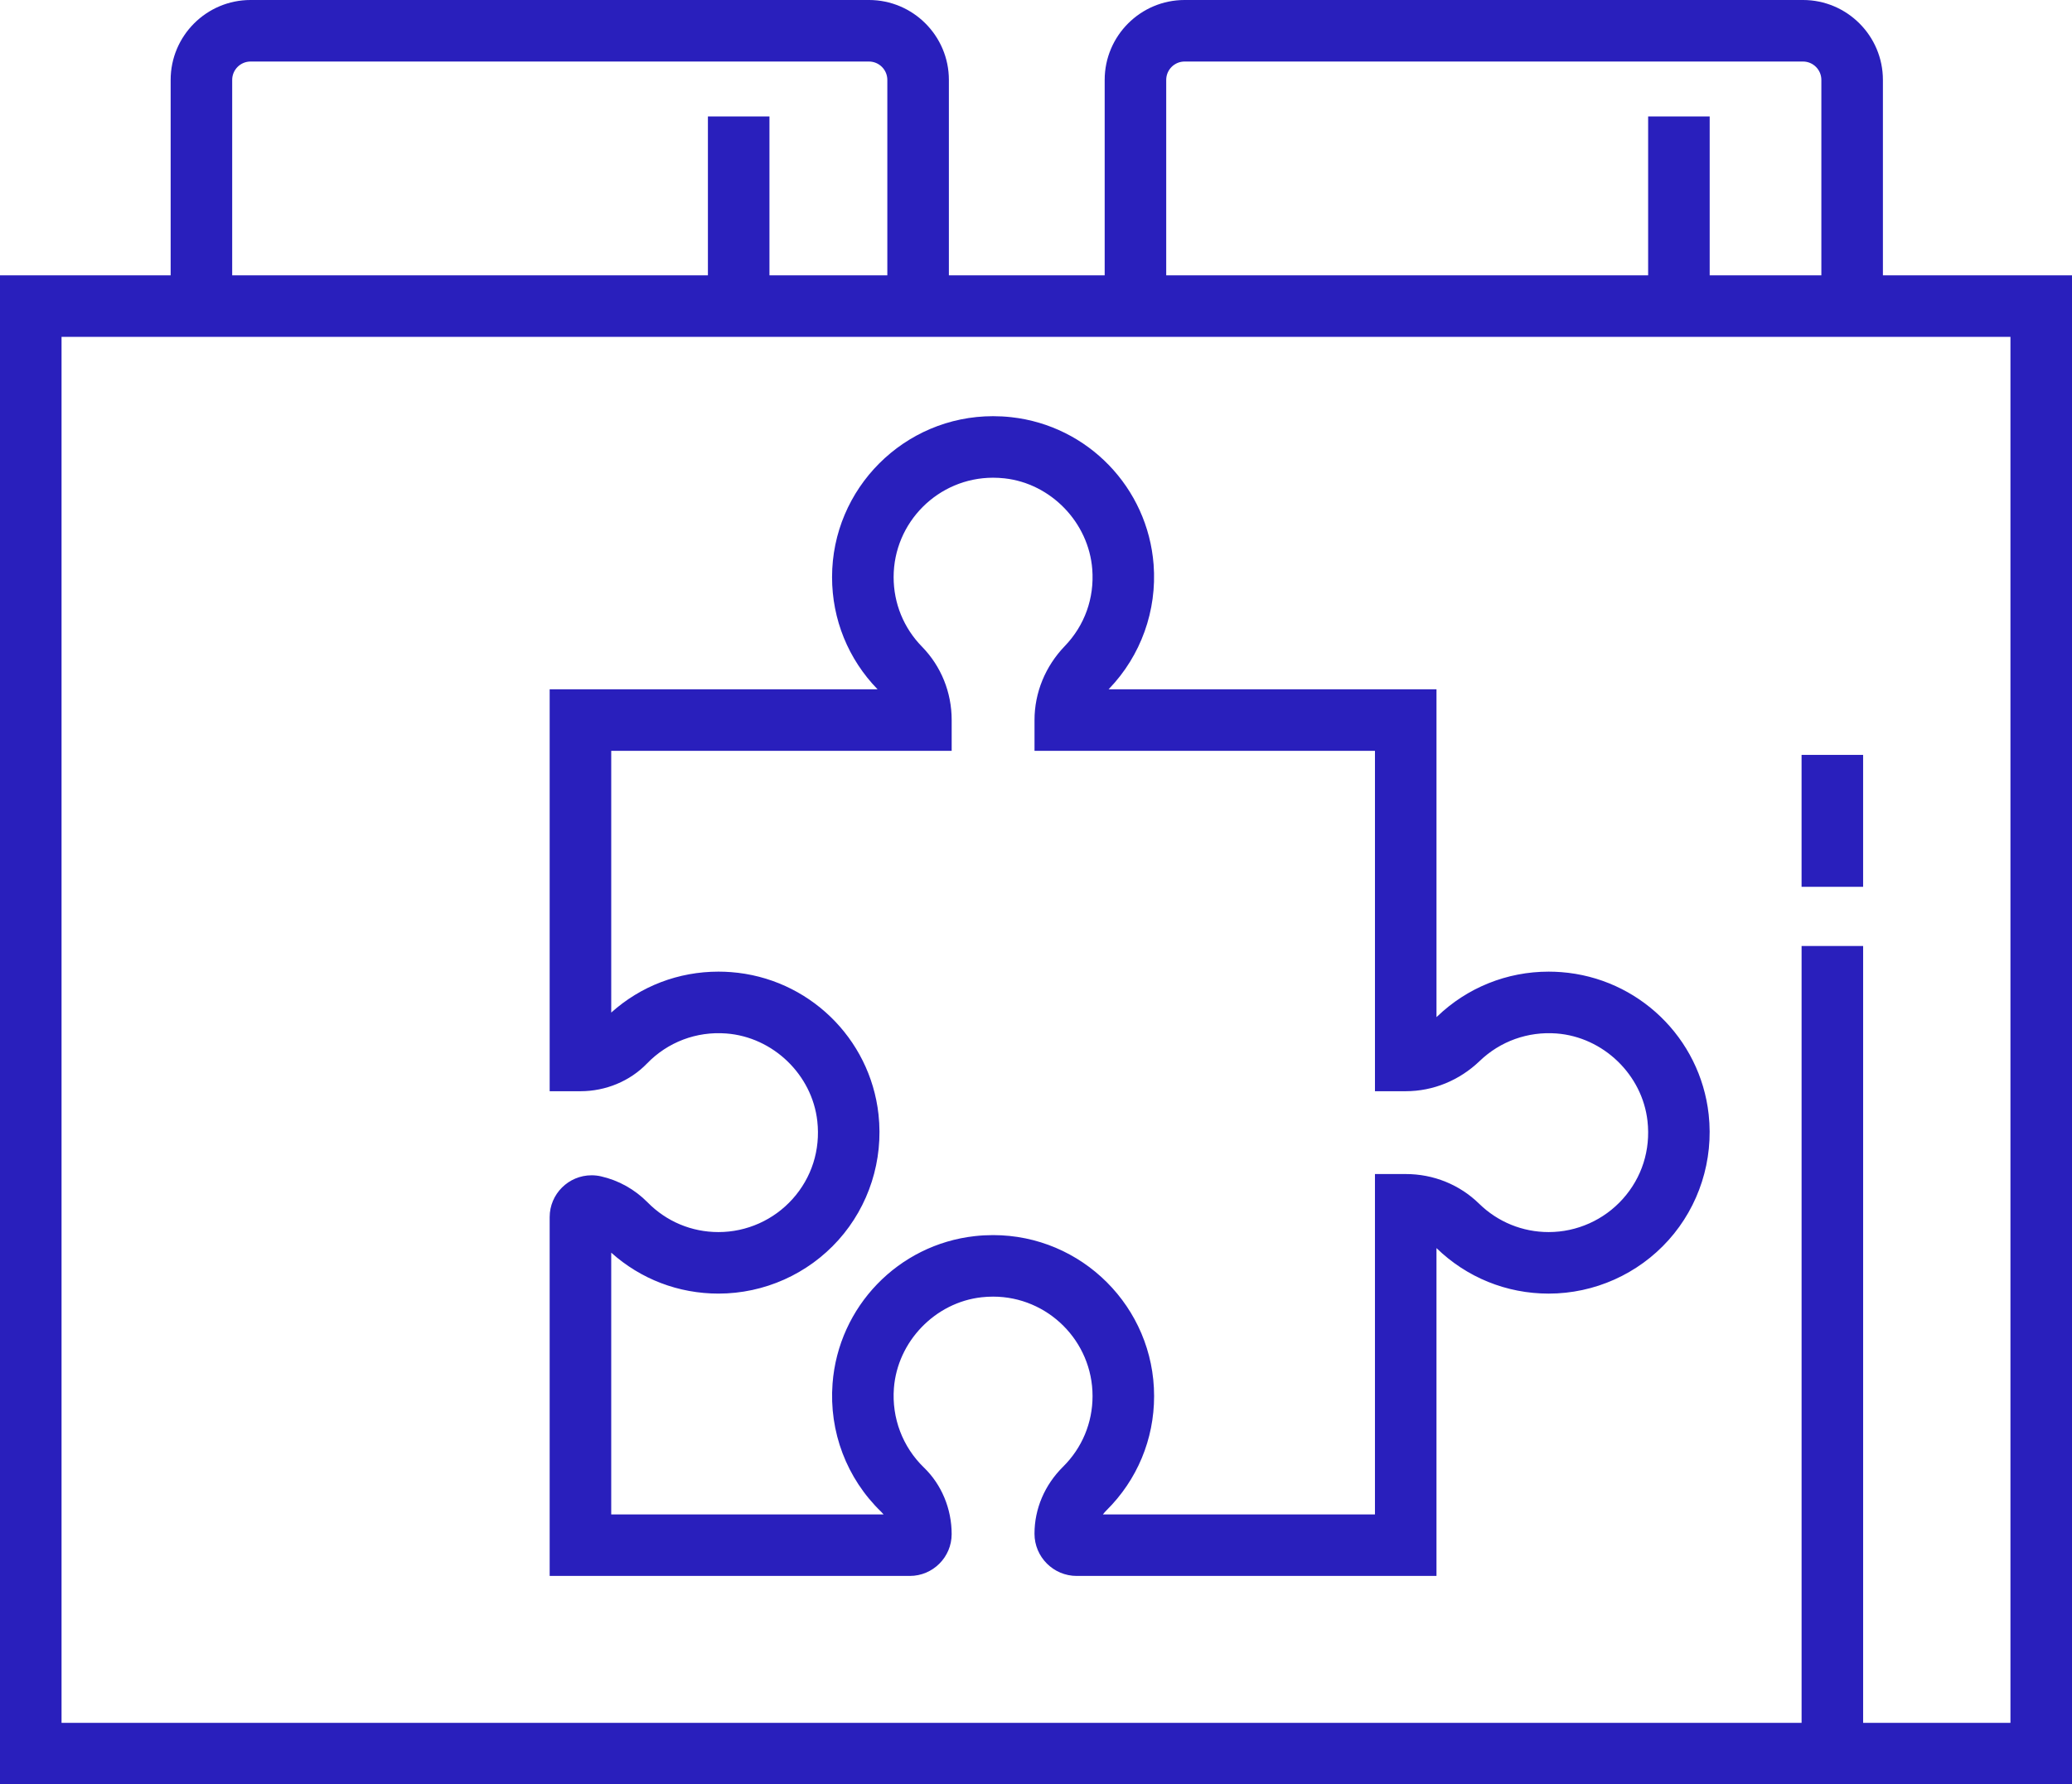 <?xml version="1.0" encoding="utf-8"?>
<!-- Generator: Adobe Illustrator 17.0.0, SVG Export Plug-In . SVG Version: 6.00 Build 0)  -->
<!DOCTYPE svg PUBLIC "-//W3C//DTD SVG 1.1//EN" "http://www.w3.org/Graphics/SVG/1.1/DTD/svg11.dtd">
<svg version="1.1" id="Layer_1" xmlns="http://www.w3.org/2000/svg" xmlns:xlink="http://www.w3.org/1999/xlink" x="0px" y="0px"
	 width="1024px" height="882.05px" viewBox="0 158.974 1024 882.05" enable-background="new 0 158.974 1024 882.05"
	 xml:space="preserve">
<g>
	<g>
		<g>
			<rect x="890.352" y="532.132" fill="#291FBC" width="30.416" height="65.212"/>
			<path fill="#291FBC" d="M930.55,295.072v-96.598c0-21.78-17.718-39.5-39.498-39.5h-305.61c-21.78,0-39.5,17.72-39.5,39.5v96.596
				h-76.996v-96.596c0-21.78-17.72-39.5-39.5-39.5h-305.61c-21.782,0-39.5,17.72-39.5,39.5v96.596H0v745.954h1024V295.072H930.55z
				 M576.356,198.474c0-5.01,4.076-9.084,9.084-9.084h305.61c5.008,0,9.082,4.076,9.082,9.084v96.596H844.94v-78.534h-30.416v78.536
				H576.356V198.474z M114.748,198.474c0-5.01,4.076-9.084,9.084-9.084H429.44c5.008,0,9.084,4.076,9.084,9.084v96.596h-58.252
				v-78.534h-30.416v78.536H114.748V198.474z M993.584,1010.61h-72.808V626.596H890.36v384.014H30.416V325.486h53.918h384.61h76.996
				h384.61h63.034L993.584,1010.61L993.584,1010.61z"/>
			<path fill="#291FBC" d="M771.554,639.514c-2.056-0.156-4.134-0.236-6.184-0.236c-20.658,0-40.234,7.884-55.124,22.192
				c-0.108,0.102-0.21,0.202-0.318,0.3V499.714H547.874c0.1-0.108,0.198-0.21,0.298-0.316c15.676-16.312,23.68-38.66,21.956-61.312
				c-2.898-38.052-32.48-68.706-70.342-72.886c-2.988-0.328-6.016-0.496-9-0.496c-43.878,0-79.574,35.696-79.574,79.576
				c0,20.828,7.988,40.508,22.5,55.438H271.65v198.668h15.208c12.496,0,24.474-4.984,32.862-13.67
				c10.244-10.606,24.426-16.012,39.242-14.87c23.096,1.756,42.426,20.392,44.962,43.346c1.574,14.242-2.762,27.896-12.21,38.446
				c-9.322,10.408-22.674,16.378-36.634,16.378c-13.262,0-25.692-5.204-35.004-14.656c-6.372-6.464-14.354-10.926-23.084-12.898
				c-1.514-0.344-3.068-0.518-4.614-0.518c-11.43,0-20.728,9.278-20.728,20.686v177.362h177.982
				c11.406,0,20.686-9.278,20.686-20.684c0-12.496-4.984-24.476-13.672-32.864c-10.57-10.206-15.988-24.512-14.87-39.244
				c1.758-23.096,20.394-42.424,43.35-44.96c1.886-0.21,3.79-0.314,5.662-0.314c27.106,0,49.16,22.054,49.16,49.16
				c0,13.212-5.17,25.61-14.562,34.912c-9.11,9.028-14.13,20.792-14.13,33.13c0,11.506,9.36,20.866,20.868,20.866h177.8V775.932
				c14.93,14.51,34.608,22.5,55.438,22.5c22.598,0,44.21-9.66,59.292-26.502c15.074-16.83,22.284-39.456,19.786-62.074
				C840.26,671.99,809.606,642.41,771.554,639.514z M802.002,751.634c-9.322,10.41-22.676,16.38-36.634,16.38
				c-12.914,0-25.114-4.972-34.348-14c-9.686-9.474-22.574-14.688-36.296-14.688h-15.208v168.252H545.062
				c0.524-0.684,1.102-1.342,1.736-1.974c15.2-15.056,23.57-35.128,23.57-56.518c0-43.88-35.696-79.576-79.576-79.576
				c-2.982,0-6.01,0.168-9,0.496c-37.862,4.186-67.444,34.838-70.34,72.884c-1.81,23.796,6.964,46.916,24.072,63.436
				c0.404,0.39,0.782,0.808,1.138,1.25h-134.59V778.194c14.6,13.084,33.236,20.234,53.014,20.234
				c22.596,0,44.208-9.66,59.292-26.502c15.074-16.83,22.284-39.456,19.784-62.076c-4.184-37.86-34.838-67.44-72.888-70.336
				c-2.054-0.156-4.136-0.236-6.184-0.236c-19.812,0-38.424,7.142-53.016,20.232V530.132l168.252-0.01v-15.208
				c0-13.712-5.216-26.598-14.688-36.288c-9.03-9.236-14.002-21.432-14.002-34.348c0-27.106,22.052-49.16,49.158-49.16
				c1.872,0,3.776,0.106,5.662,0.314c22.956,2.534,41.592,21.864,43.35,44.962c1.082,14.234-3.734,27.702-13.56,37.928
				c-9.662,10.052-14.982,23.05-14.982,36.6v15.208h168.252v168.252h15.208c13.55,0,26.546-5.32,36.602-14.982
				c10.122-9.726,23.802-14.628,37.926-13.56c23.096,1.756,42.426,20.392,44.962,43.35
				C815.786,727.434,811.45,741.084,802.002,751.634z"/>
		</g>
	</g>
</g>
</svg>
